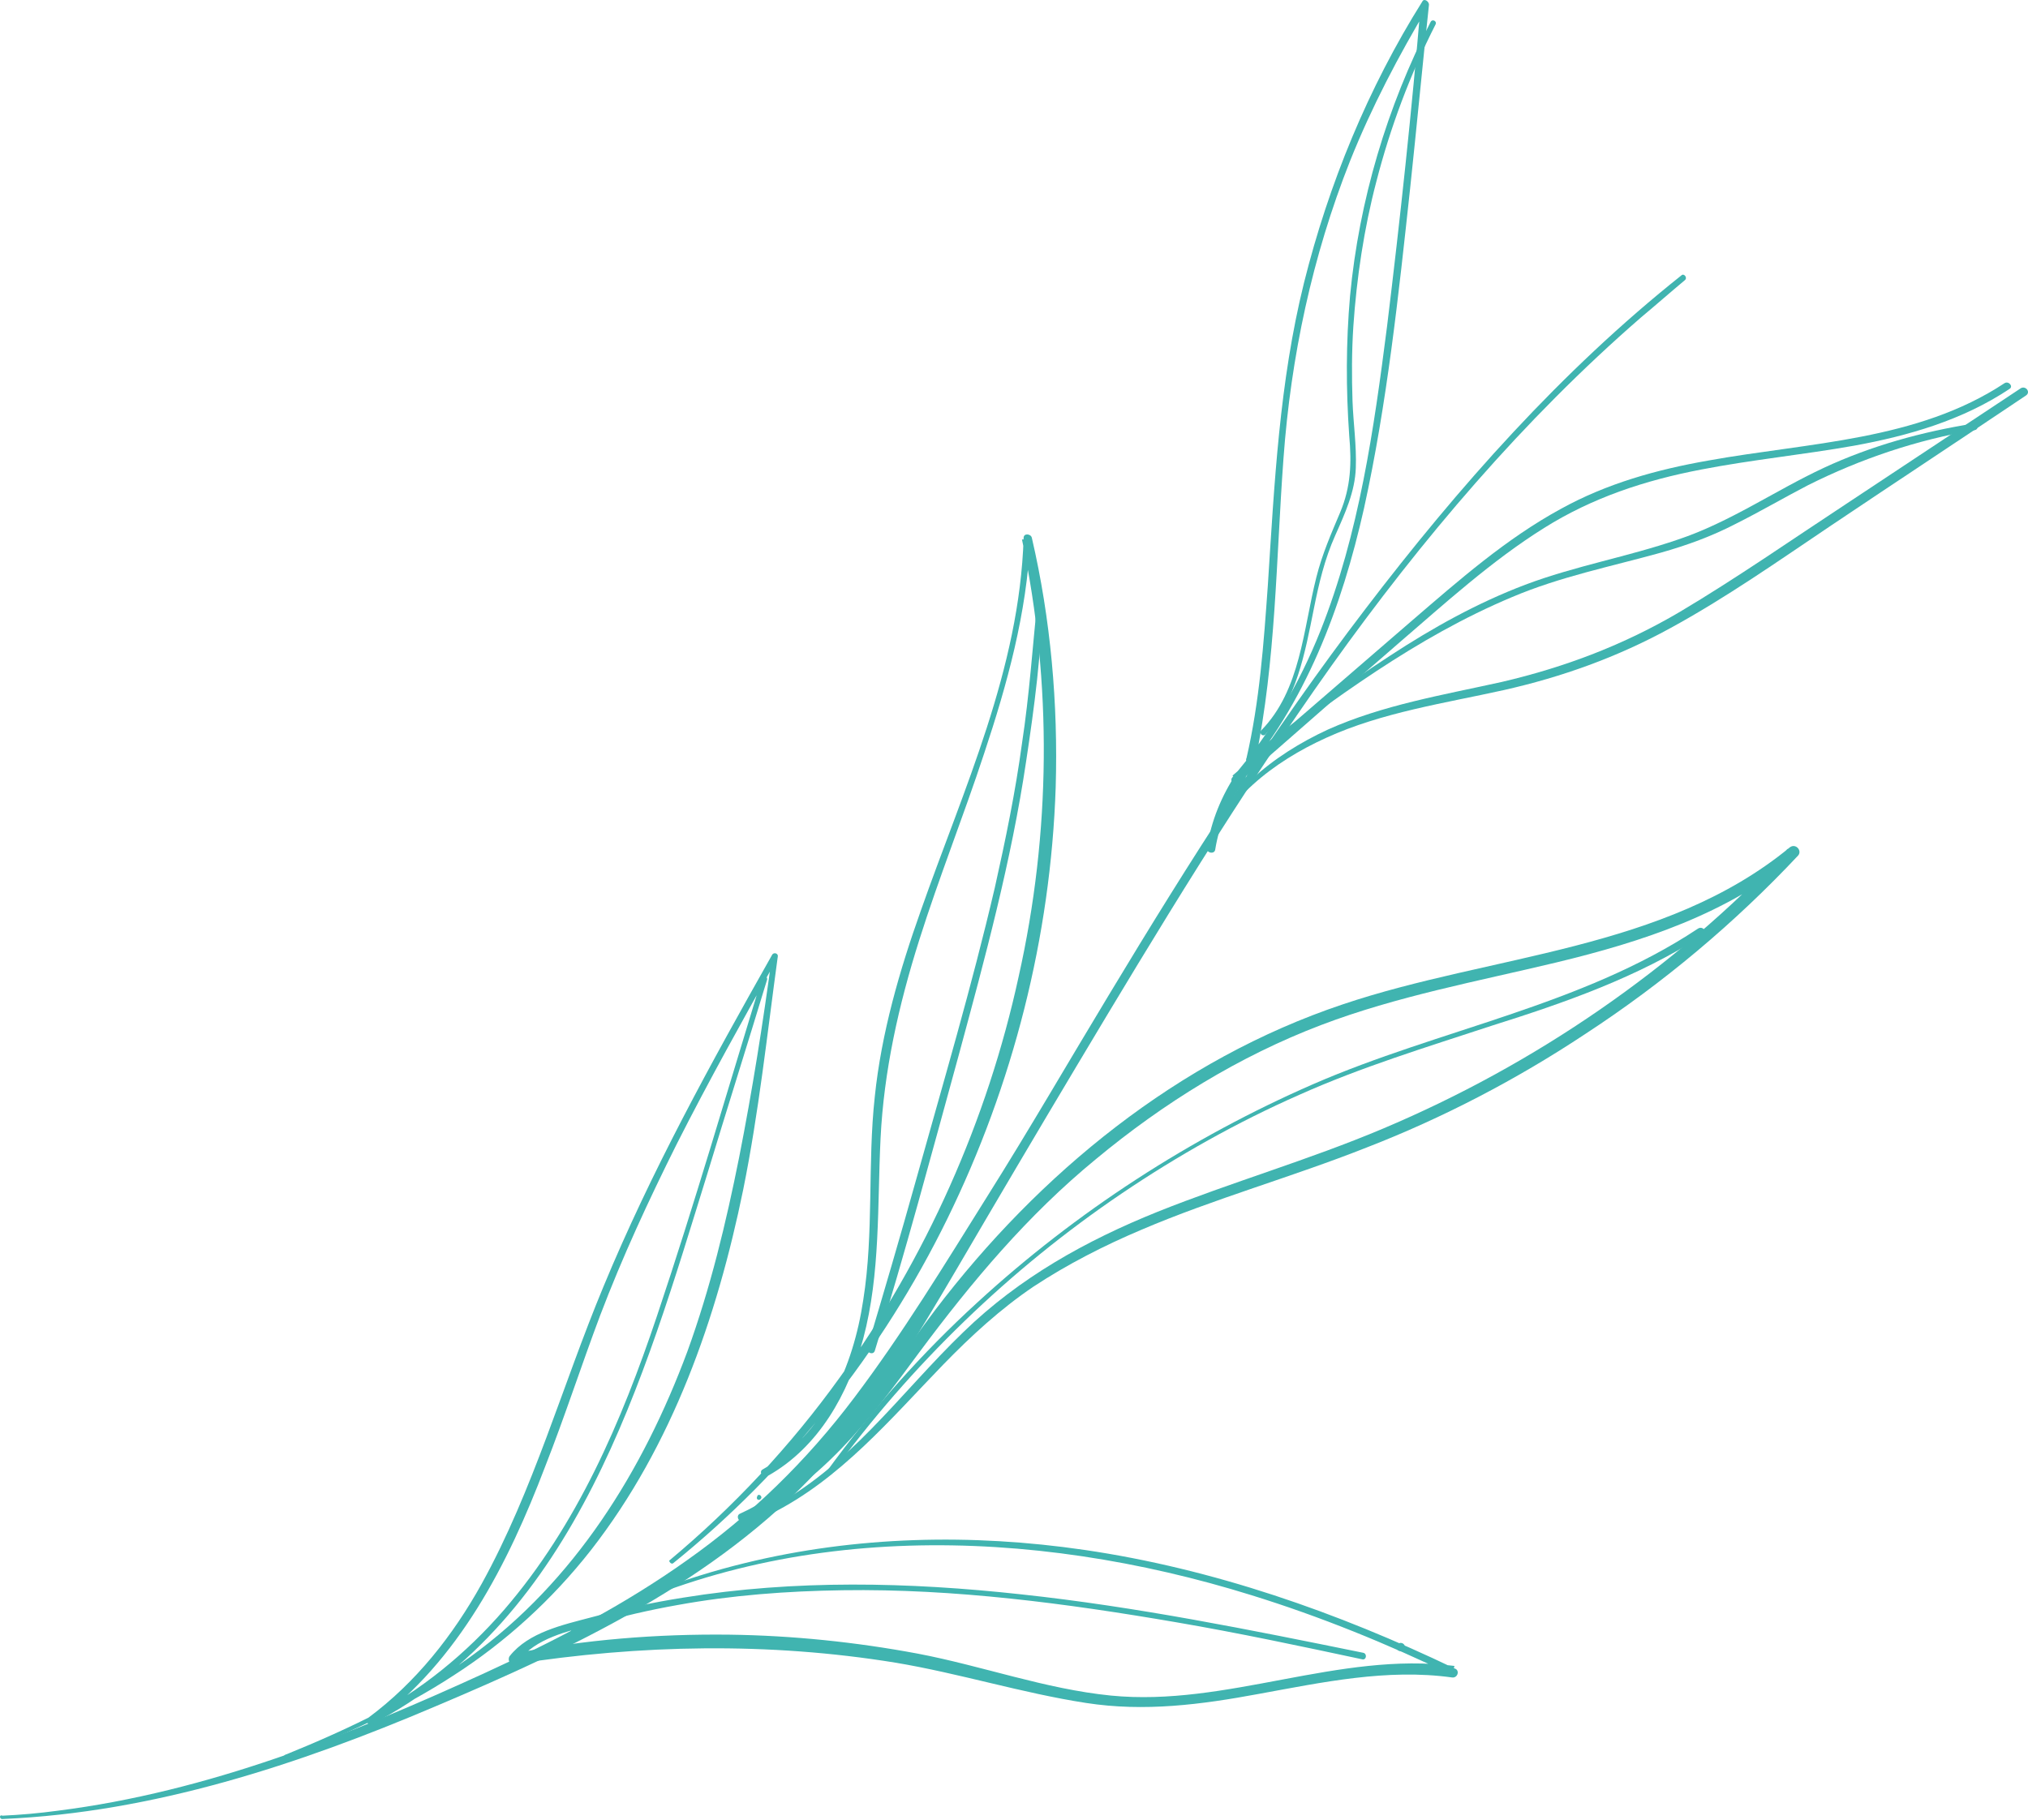 <svg xmlns="http://www.w3.org/2000/svg" width="322" height="289" viewBox="0 0 322 289" fill="none"><g clip-path="url(#clip0_1042_83)"><path d="M0.508 288.865C24.399 287.819 47.378 280.24 69.18 270.962C91.114 261.685 113.569 251.101 130.02 233.33C138.767 223.791 145.425 212.553 151.953 201.446C158.22 190.731 164.617 179.886 171.015 169.171C183.809 147.741 196.864 126.18 211.356 105.796C225.717 85.673 241.906 66.595 260.576 50.392C262.926 48.432 265.145 46.472 267.495 44.512C268.017 44.12 267.365 43.336 266.973 43.728C247.912 58.886 231.592 77.31 216.839 96.649C201.956 116.119 188.77 136.896 176.106 157.933C169.709 168.518 163.442 179.363 156.784 189.947C149.995 200.793 143.336 211.769 135.633 221.962C128.061 232.023 119.184 240.647 109 247.834C99.078 254.89 88.242 260.509 77.145 265.605C55.472 275.536 33.017 284.552 9.125 287.558C6.253 287.95 3.25 288.211 0.377 288.342C-0.145 288.081 -0.145 288.995 0.508 288.865Z" fill="#40B4B0"></path><path d="M191.119 135.853C194.384 126.967 202.217 120.957 210.573 117.168C219.45 113.117 229.372 111.679 238.773 109.589C248.042 107.498 256.789 104.362 265.145 99.788C274.023 94.953 282.378 89.073 290.734 83.455C301.048 76.529 311.362 69.734 321.676 62.809C322.459 62.286 321.676 61.241 320.892 61.633C311.623 67.774 302.353 73.916 293.084 80.058C284.337 85.807 275.72 91.817 266.711 97.175C257.834 102.402 248.564 105.93 238.511 108.282C229.111 110.373 219.58 111.941 210.833 115.861C202.086 119.912 193.992 126.314 190.728 135.722C190.728 135.984 190.989 136.114 191.119 135.853Z" fill="#40B4B0"></path><path d="M318.28 60.847C304.441 69.994 287.207 70.255 271.28 73.13C263.055 74.567 255.091 76.789 247.78 80.84C239.163 85.544 231.721 92.078 224.279 98.48C214.748 106.712 205.218 114.945 195.688 123.177C195.949 123.438 196.341 123.83 196.602 124.092C207.307 111.808 213.051 96.389 216.577 80.709C220.232 64.114 222.06 46.866 223.887 30.009C224.932 20.209 225.846 10.539 226.89 0.739C226.89 0.216 226.107 -0.306 225.846 0.217C217.229 13.937 210.963 29.225 207.046 44.906C203.129 60.717 202.346 76.789 201.302 92.992C200.649 102.139 199.996 111.416 197.907 120.433C197.646 121.348 199.212 121.609 199.343 120.694C202.607 104.883 202.607 88.811 203.782 72.869C204.957 56.666 208.351 40.724 214.357 25.566C217.751 17.073 222.06 8.841 226.76 1.001C226.368 0.87 225.976 0.739 225.585 0.608C224.149 17.726 222.321 34.713 220.232 51.831C218.143 68.165 215.793 84.76 209.657 100.179C206.262 108.672 201.693 116.513 195.688 123.438C195.165 123.961 195.949 124.876 196.602 124.353C205.088 117.035 213.443 109.587 221.929 102.269C229.371 95.866 236.813 89.072 245.168 83.845C252.871 79.01 261.227 76.266 270.105 74.567C278.199 72.999 286.294 72.215 294.388 70.778C303.005 69.21 311.621 66.727 319.063 61.762C319.716 61.37 318.932 60.455 318.28 60.847Z" fill="#40B4B0"></path><path d="M196.341 122.784C193.99 126.313 192.293 130.363 191.64 134.676C191.51 135.459 192.816 135.721 192.946 134.937C193.599 130.886 195.166 127.097 197.647 123.96C198.299 122.915 196.994 121.87 196.341 122.784Z" fill="#40B4B0"></path><path d="M122.446 240.388C133.413 234.901 141.377 225.362 149.733 216.737C154.172 212.164 158.872 207.852 164.094 204.323C169.446 200.796 175.322 197.79 181.197 195.308C192.816 190.342 205.088 186.945 216.969 182.24C229.11 177.536 240.861 171.395 251.697 164.208C264.1 156.107 275.458 146.568 285.511 135.853C286.164 135.068 285.119 133.892 284.205 134.546C264.23 151.01 236.814 151.533 213.183 159.504C187.071 168.259 165.008 186.291 148.427 208.113C139.55 219.873 131.455 233.986 117.486 240.388C116.833 240.65 117.224 241.826 117.877 241.434C130.149 236.077 138.244 225.231 145.947 214.777C154.302 203.539 163.18 192.956 174.016 184.07C184.721 175.184 196.733 167.736 209.788 162.771C221.8 158.197 234.594 155.845 247.127 152.84C260.705 149.573 274.283 145.13 285.119 136.114C284.728 135.722 284.336 135.199 283.814 134.807C265.797 153.885 243.733 169.043 219.58 179.235C207.83 184.201 195.557 187.729 183.808 192.433C172.45 197.006 161.875 202.886 152.997 211.51C142.944 221.18 134.588 233.333 121.794 239.736C121.925 239.997 122.054 240.65 122.446 240.388Z" fill="#40B4B0"></path><path d="M106.912 248.226C125.19 233.46 140.073 214.643 150.387 193.606C160.831 172.307 166.837 148.786 167.62 125.004C168.012 111.806 166.837 98.348 163.834 85.411C163.704 84.758 162.529 84.627 162.529 85.411C161.876 106.318 152.998 125.266 146.209 144.604C142.815 154.143 139.942 164.075 138.898 174.136C137.723 184.851 138.768 195.697 137.07 206.412C135.503 216.995 130.803 227.841 121.143 233.329C120.359 233.721 121.143 234.767 121.925 234.375C130.02 229.801 134.72 221.308 137.07 212.553C139.812 202.23 139.29 191.384 139.812 180.8C140.334 170.085 142.684 159.632 145.948 149.309C149.081 139.378 152.998 129.578 156.262 119.647C159.917 108.67 163.051 97.302 163.573 85.673C163.182 85.673 162.79 85.673 162.267 85.673C167.098 108.54 166.837 132.322 161.745 155.058C156.784 177.925 146.992 199.878 133.284 218.825C125.581 229.54 116.442 239.34 106.259 247.834C106.259 248.095 106.65 248.487 106.912 248.226Z" fill="#40B4B0"></path><path d="M120.879 237.903C121.009 237.512 120.357 237.12 120.227 237.642C119.966 238.165 120.618 238.425 120.879 237.903Z" fill="#40B4B0"></path><path d="M91.374 259.072C124.274 241.301 163.833 242.477 198.692 253.323C209.658 256.72 220.233 261.032 230.547 265.998C230.677 265.475 230.808 264.953 230.939 264.561C212.53 262.209 194.774 271.094 176.367 269.265C165.922 268.219 156 264.561 145.686 262.601C135.894 260.771 125.841 259.726 115.788 259.595C104.299 259.464 92.81 260.379 81.582 262.601C81.844 262.993 82.105 263.515 82.236 263.907C84.977 260.118 90.199 259.072 94.377 257.896C98.686 256.72 103.125 255.675 107.564 254.891C116.18 253.323 124.927 252.669 133.805 252.539C151.561 252.277 169.316 254.63 186.811 257.635C196.733 259.334 206.525 261.424 216.317 263.515C216.97 263.646 217.1 262.601 216.447 262.47C198.43 258.811 180.414 255.152 162.136 253.192C144.249 251.232 126.233 250.84 108.477 253.715C103.516 254.499 98.686 255.544 93.855 256.851C89.416 258.027 83.933 259.203 80.93 262.993C80.538 263.515 80.93 264.43 81.582 264.299C101.688 261.163 122.055 260.771 142.161 264.038C152.344 265.737 162.266 268.873 172.45 270.441C181.719 271.878 190.727 270.702 199.866 269.003C209.92 267.174 220.233 264.953 230.547 266.39C231.461 266.521 231.853 265.214 230.939 264.953C212.4 256.067 192.686 249.141 172.189 246.136C154.303 243.522 135.894 243.914 118.269 248.227C108.608 250.579 99.338 254.107 90.591 258.942C90.33 258.68 90.852 259.334 91.374 259.072Z" fill="#40B4B0"></path><path d="M222.974 261.817C223.365 261.033 222.191 260.51 221.799 261.294C221.407 262.078 222.582 262.601 222.974 261.817Z" fill="#40B4B0"></path><path d="M131.977 234.117C144.642 216.737 160.308 201.58 178.064 189.558C186.942 183.547 196.472 178.19 206.264 173.878C216.186 169.435 226.5 166.299 236.814 162.902C248.433 159.243 260.053 155.192 270.367 148.528C271.15 148.005 270.367 146.96 269.584 147.482C251.045 159.765 228.589 163.424 208.483 172.179C189.031 180.672 170.883 192.433 155.217 206.807C146.339 214.908 138.375 223.924 131.325 233.594C130.933 233.986 131.586 234.509 131.977 234.117Z" fill="#40B4B0"></path><path d="M198.561 120.955C211.616 111.155 224.802 101.224 240.077 94.821C247.78 91.554 255.744 89.986 263.708 87.765C267.886 86.588 271.803 85.151 275.589 83.191C279.505 81.231 283.292 79.01 287.078 77.05C295.433 72.869 304.311 69.863 313.581 68.295C314.233 68.164 314.103 67.119 313.45 67.25C305.225 68.556 297.131 70.778 289.558 74.306C281.725 77.964 274.675 82.93 266.45 85.674C258.486 88.418 250.13 89.855 242.167 92.861C234.594 95.736 227.544 99.656 220.755 104.099C212.922 109.195 205.48 114.682 198.038 120.301C197.647 120.693 198.038 121.347 198.561 120.955Z" fill="#40B4B0"></path><path d="M200.911 116.641C205.872 111.022 207.177 103.836 208.614 96.649C209.397 92.729 210.311 88.808 212.008 85.019C213.574 81.491 215.141 78.093 215.272 74.304C215.403 70.776 214.88 67.248 214.75 63.72C214.619 59.8 214.619 55.88 214.88 51.829C215.403 44.12 216.577 36.279 218.536 28.831C220.755 20.207 223.889 11.844 227.936 3.873C228.197 3.351 227.413 2.959 227.152 3.481C220.233 16.94 215.794 31.837 214.358 46.994C213.705 54.442 213.705 61.76 214.227 69.208C214.619 73.52 214.488 77.309 212.791 81.36C211.355 84.758 209.919 88.025 209.005 91.683C206.916 99.916 206.525 109.585 200.258 115.988C199.866 116.51 200.519 117.033 200.911 116.641Z" fill="#40B4B0"></path><path d="M164.746 94.953C163.963 102.663 163.44 110.373 162.265 118.082C161.221 125.791 159.654 133.37 157.957 140.949C154.301 156.63 149.732 172.049 145.424 187.468C142.943 196.354 140.332 205.239 137.721 213.994C137.459 214.778 138.635 215.3 138.896 214.516C143.727 198.966 147.904 183.286 152.213 167.606C156.39 152.187 160.568 136.768 162.918 120.957C164.223 112.333 165.399 103.578 165.529 94.823C165.399 94.561 164.746 94.561 164.746 94.953Z" fill="#40B4B0"></path><path d="M45.419 279.067C54.688 275.539 63.697 271.488 71.921 266.131C80.277 260.773 87.719 253.978 93.855 246.138C106.78 229.543 113.83 209.29 118.008 188.905C120.488 176.622 121.794 164.339 123.491 151.925C123.622 151.402 122.838 151.141 122.577 151.664C112.916 168.782 103.386 186.03 95.813 204.324C89.285 220.004 84.716 236.599 76.491 251.496C71.921 259.728 66.047 267.176 58.474 272.795C57.952 273.187 58.474 274.232 58.997 273.84C91.635 256.984 102.21 218.959 112.263 186.553C115.396 176.23 118.661 165.907 121.794 155.584C121.925 155.061 121.141 154.669 121.011 155.192C115.527 173.094 110.305 191.126 104.299 209.028C98.686 225.754 91.635 242.218 80.016 255.677C74.01 262.602 66.83 268.483 58.735 272.664C58.866 273.056 59.127 273.318 59.258 273.71C72.836 263.779 80.669 248.36 86.543 232.941C89.677 224.97 92.288 216.869 95.291 208.898C98.816 199.62 102.994 190.603 107.433 181.718C112.525 171.657 118.008 161.856 123.491 152.056C123.23 151.925 122.838 151.925 122.577 151.794C121.141 162.51 119.444 173.225 117.355 183.808C115.266 194.262 112.786 204.585 109.13 214.647C102.08 233.594 91.244 251.104 74.663 263.125C65.655 269.659 55.602 274.494 45.288 278.675C45.027 278.675 45.157 279.198 45.419 279.067Z" fill="#40B4B0"></path></g><defs><clipPath id="clip0_1042_83"><rect width="322" height="289" fill="white" transform="matrix(-1 0 0 1 322 0)"></rect></clipPath></defs></svg>